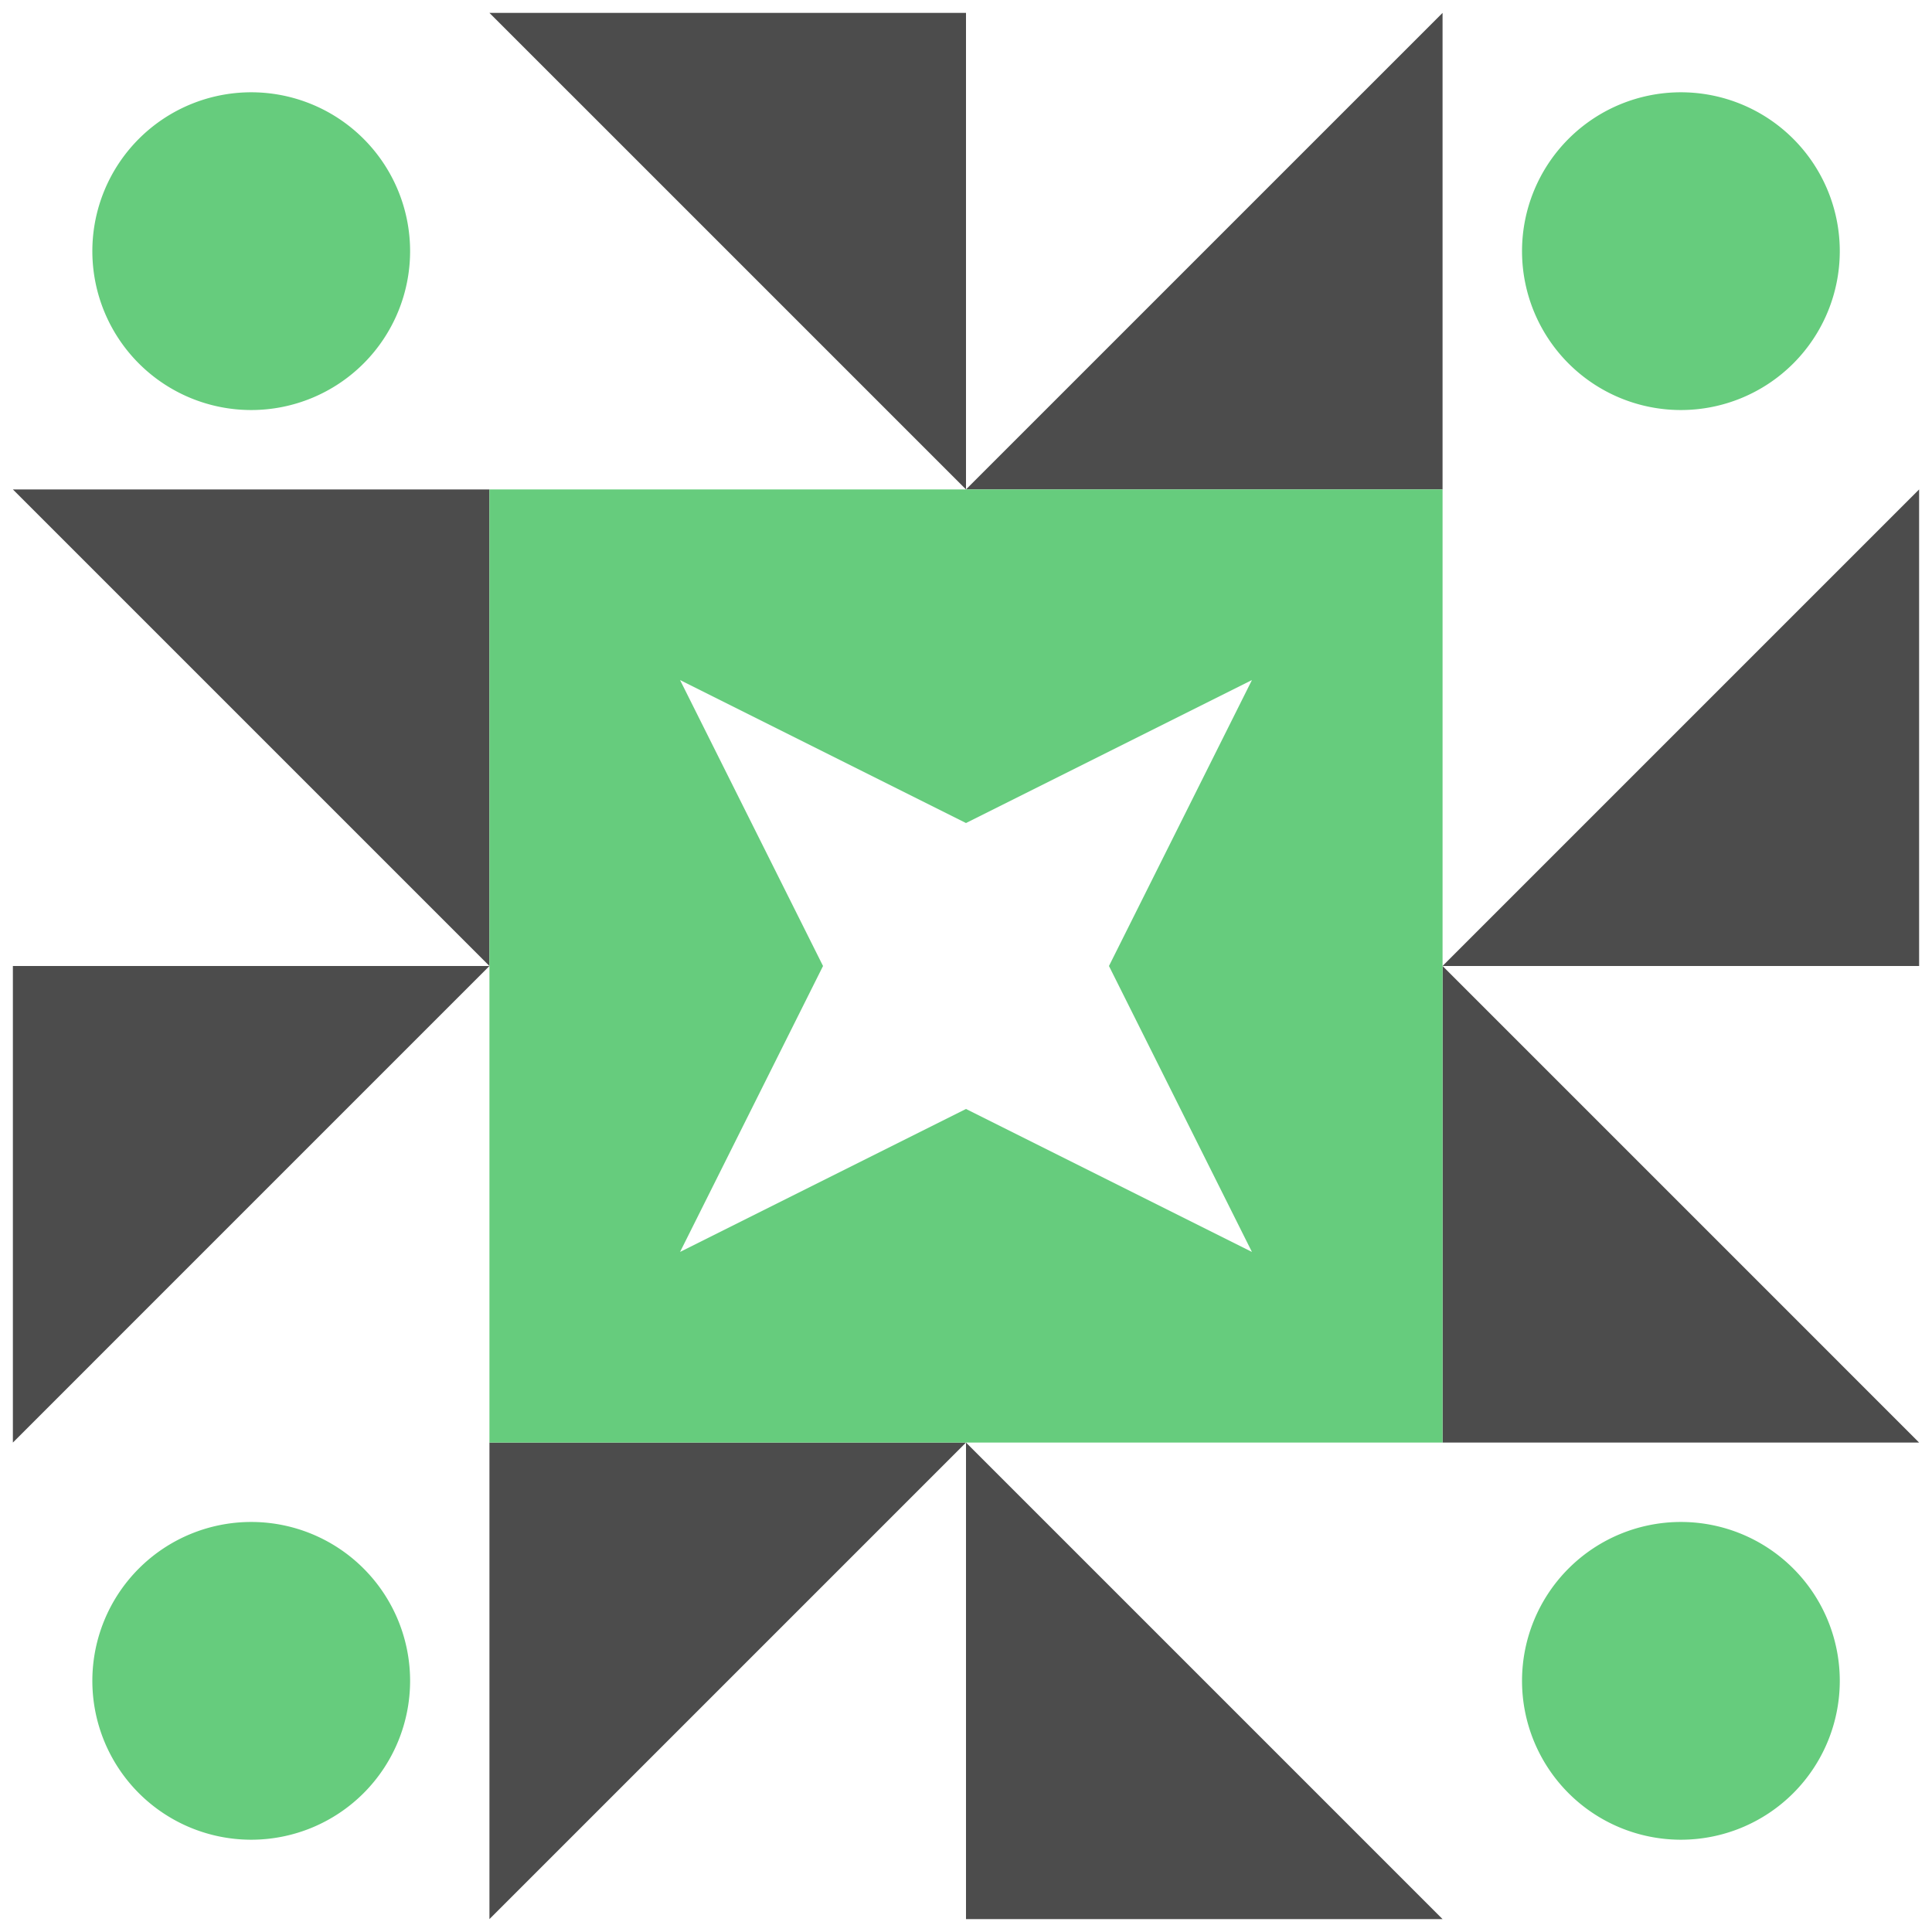 <svg xmlns="http://www.w3.org/2000/svg" width="150" height="150" viewBox="0 0 150 150" preserveAspectRatio="xMidYMid meet"><rect fill="#ffffff" fill-opacity="1.00" x="0" y="0" width="150" height="150"/><path fill="#4c4c4c" d="M38.00 1.00L75.00 1.00L75.00 38.00ZM112.00 1.00L112.00 38.00L75.00 38.00ZM112.00 149.00L75.00 149.00L75.00 112.00ZM38.00 149.00L38.00 112.00L75.00 112.00ZM1.00 38.00L38.00 38.00L38.00 75.00ZM149.00 38.00L149.00 75.00L112.00 75.00ZM149.00 112.00L112.00 112.00L112.00 75.00ZM1.00 112.00L1.00 75.00L38.00 75.00Z"/><path fill="#66cc7d" d="M7.17 19.50a12.33,12.33 0 1,1 24.67,0a12.33,12.33 0 1,1 -24.67,0M118.17 19.50a12.33,12.33 0 1,1 24.67,0a12.33,12.33 0 1,1 -24.67,0M118.17 130.50a12.33,12.33 0 1,1 24.67,0a12.33,12.33 0 1,1 -24.67,0M7.17 130.50a12.33,12.33 0 1,1 24.67,0a12.33,12.33 0 1,1 -24.67,0M38.00 38.00L75.00 38.00L75.00 63.90L52.80 52.80L63.90 75.00L38.00 75.00ZM112.00 38.00L112.00 75.00L86.10 75.00L97.20 52.80L75.00 63.90L75.00 38.00ZM112.00 112.00L75.00 112.00L75.00 86.10L97.20 97.20L86.10 75.00L112.00 75.00ZM38.00 112.00L38.00 75.00L63.90 75.00L52.80 97.20L75.00 86.10L75.00 112.00Z"/></svg>